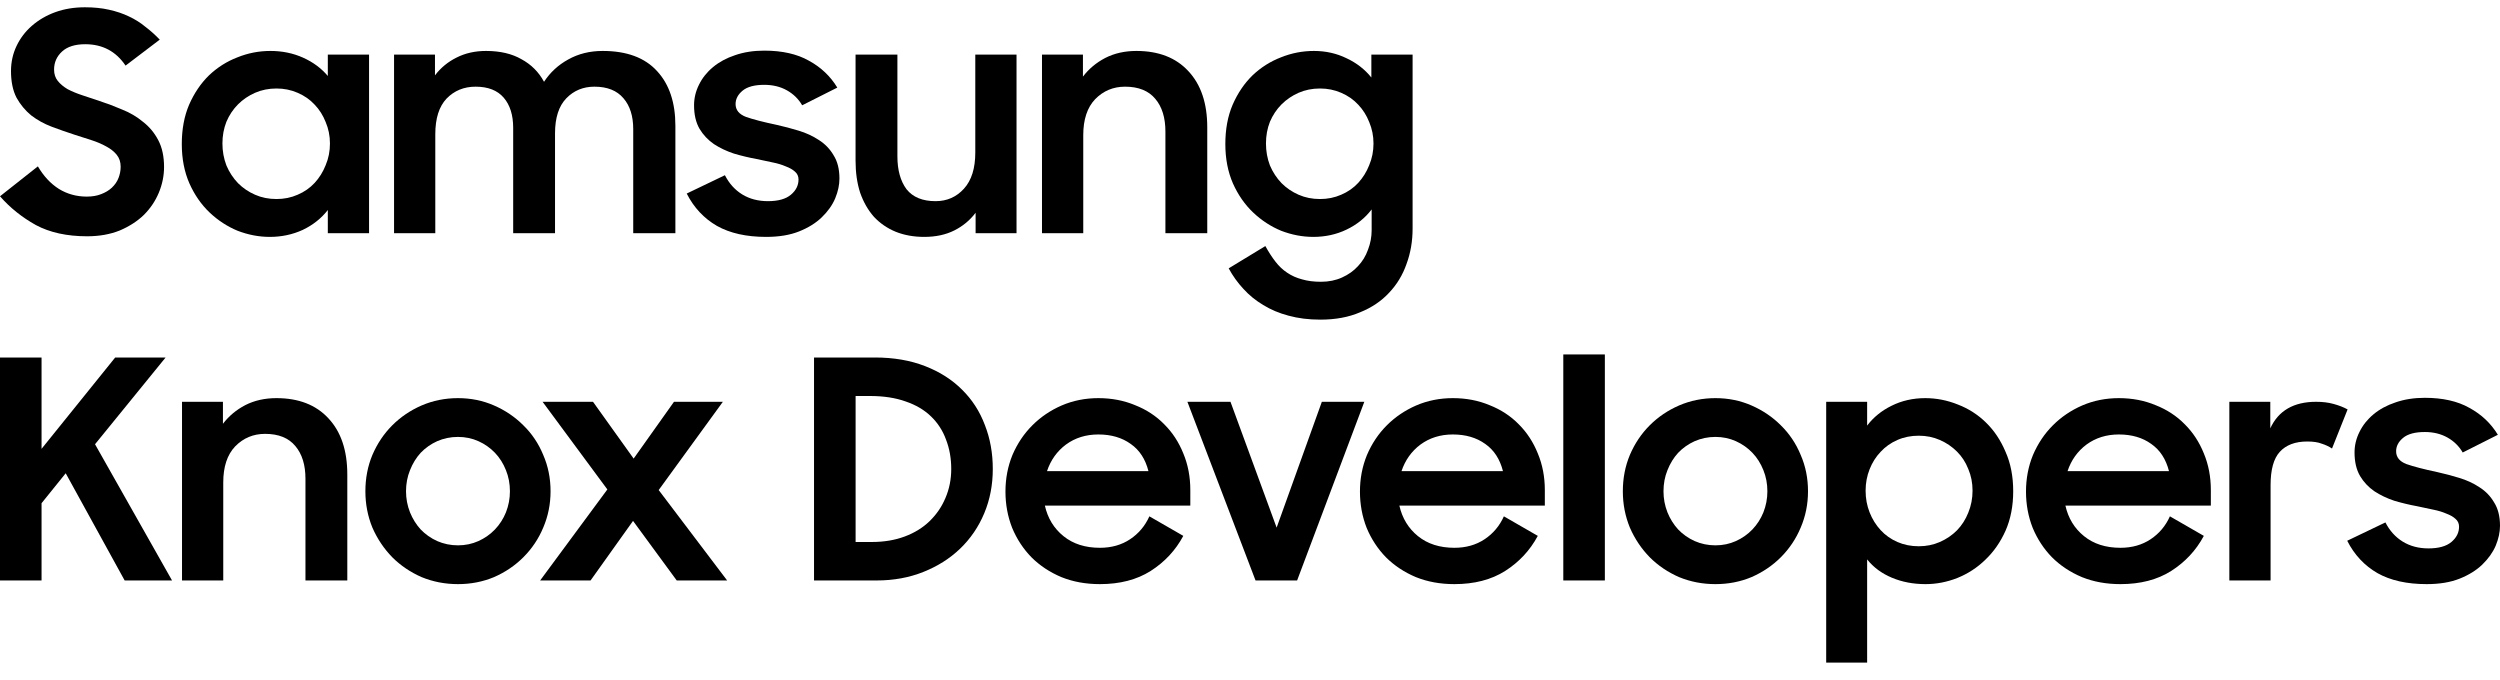 <svg width="103" height="28" viewBox="0 0 103 28" fill="none" xmlns="http://www.w3.org/2000/svg">
<path d="M56.512 8.628C56.244 8.98 55.9 9.257 55.48 9.458C55.061 9.66 54.603 9.76 54.108 9.76C53.664 9.76 53.223 9.676 52.787 9.509C52.359 9.332 51.973 9.081 51.629 8.754C51.285 8.427 51.008 8.028 50.798 7.559C50.589 7.081 50.484 6.54 50.484 5.936C50.484 5.324 50.584 4.783 50.786 4.313C50.995 3.835 51.268 3.432 51.604 3.105C51.948 2.778 52.338 2.531 52.774 2.363C53.211 2.187 53.664 2.099 54.134 2.099C54.62 2.099 55.069 2.2 55.48 2.401C55.891 2.594 56.231 2.858 56.5 3.193V2.25H58.199V9.421C58.199 9.94 58.115 10.427 57.947 10.88C57.788 11.333 57.548 11.727 57.23 12.062C56.911 12.406 56.512 12.675 56.034 12.867C55.564 13.069 55.019 13.169 54.398 13.169C53.92 13.169 53.483 13.115 53.089 13.006C52.703 12.905 52.355 12.758 52.044 12.566C51.734 12.381 51.461 12.159 51.226 11.899C50.991 11.647 50.79 11.366 50.622 11.056L52.132 10.138C52.267 10.381 52.405 10.595 52.548 10.779C52.69 10.964 52.85 11.115 53.026 11.232C53.211 11.358 53.416 11.45 53.643 11.509C53.869 11.576 54.129 11.609 54.423 11.609C54.742 11.609 55.031 11.551 55.291 11.433C55.552 11.316 55.77 11.161 55.946 10.968C56.13 10.775 56.269 10.549 56.361 10.289C56.462 10.028 56.512 9.76 56.512 9.483V8.628ZM54.385 8.2C54.696 8.2 54.985 8.142 55.254 8.024C55.531 7.907 55.766 7.743 55.959 7.534C56.151 7.324 56.303 7.081 56.412 6.804C56.529 6.527 56.588 6.229 56.588 5.911C56.588 5.6 56.529 5.307 56.412 5.03C56.303 4.753 56.151 4.514 55.959 4.313C55.766 4.103 55.531 3.94 55.254 3.822C54.985 3.705 54.696 3.646 54.385 3.646C54.066 3.646 53.773 3.705 53.504 3.822C53.236 3.94 53.001 4.099 52.8 4.3C52.598 4.502 52.439 4.741 52.321 5.017C52.212 5.294 52.158 5.592 52.158 5.911C52.158 6.229 52.212 6.531 52.321 6.816C52.439 7.093 52.598 7.336 52.8 7.546C53.001 7.747 53.236 7.907 53.504 8.024C53.773 8.142 54.066 8.2 54.385 8.2Z" fill="black"/>
<path d="M42.93 2.25H44.617V3.156C44.86 2.837 45.166 2.581 45.536 2.388C45.913 2.195 46.341 2.099 46.819 2.099C47.734 2.099 48.447 2.376 48.959 2.929C49.479 3.483 49.739 4.254 49.739 5.244V9.609H48.015V5.42C48.015 4.85 47.877 4.401 47.6 4.074C47.323 3.739 46.907 3.571 46.354 3.571C45.867 3.571 45.456 3.743 45.12 4.087C44.793 4.43 44.63 4.925 44.63 5.571V9.609H42.93V2.25Z" fill="black"/>
<path d="M41.881 9.609H40.195V8.766C39.96 9.077 39.666 9.32 39.314 9.496C38.961 9.672 38.55 9.76 38.08 9.76C37.644 9.76 37.25 9.689 36.897 9.546C36.553 9.404 36.255 9.198 36.004 8.93C35.76 8.653 35.572 8.322 35.437 7.936C35.312 7.55 35.249 7.11 35.249 6.615V2.25H36.973V6.439C36.973 7.009 37.099 7.462 37.35 7.798C37.611 8.125 38.009 8.288 38.546 8.288C39.016 8.288 39.406 8.116 39.717 7.772C40.027 7.429 40.182 6.934 40.182 6.288V2.25H41.881V9.609Z" fill="black"/>
<path d="M31.565 9.76C30.751 9.76 30.076 9.609 29.538 9.307C29.002 8.997 28.586 8.552 28.293 7.974L29.866 7.219C30.042 7.563 30.281 7.827 30.583 8.012C30.885 8.196 31.238 8.288 31.64 8.288C32.06 8.288 32.374 8.2 32.584 8.024C32.794 7.848 32.899 7.638 32.899 7.395C32.899 7.261 32.849 7.152 32.748 7.068C32.656 6.984 32.53 6.913 32.37 6.854C32.219 6.787 32.039 6.733 31.829 6.691C31.619 6.649 31.401 6.603 31.175 6.552C30.856 6.494 30.541 6.418 30.231 6.326C29.929 6.225 29.656 6.095 29.413 5.936C29.169 5.768 28.972 5.558 28.821 5.307C28.67 5.047 28.595 4.724 28.595 4.338C28.595 4.045 28.662 3.764 28.796 3.495C28.93 3.219 29.123 2.975 29.375 2.766C29.627 2.556 29.929 2.392 30.281 2.275C30.642 2.149 31.045 2.086 31.489 2.086C32.228 2.086 32.84 2.225 33.327 2.501C33.822 2.77 34.212 3.139 34.497 3.609L33.05 4.338C32.899 4.078 32.689 3.873 32.421 3.722C32.152 3.571 31.842 3.495 31.489 3.495C31.087 3.495 30.789 3.575 30.596 3.734C30.403 3.894 30.306 4.078 30.306 4.288C30.306 4.531 30.449 4.707 30.734 4.816C31.019 4.917 31.439 5.026 31.993 5.143C32.295 5.21 32.597 5.29 32.899 5.382C33.209 5.475 33.49 5.605 33.742 5.772C33.994 5.932 34.195 6.141 34.346 6.401C34.506 6.653 34.585 6.972 34.585 7.357C34.585 7.617 34.527 7.89 34.409 8.175C34.292 8.452 34.107 8.712 33.855 8.955C33.612 9.19 33.302 9.383 32.924 9.534C32.547 9.685 32.093 9.76 31.565 9.76Z" fill="black"/>
<path d="M16.235 2.25H17.921V3.105C18.156 2.795 18.45 2.552 18.802 2.376C19.163 2.191 19.57 2.099 20.023 2.099C20.602 2.099 21.089 2.212 21.483 2.439C21.886 2.657 22.196 2.967 22.414 3.37C22.666 2.984 22.997 2.678 23.409 2.451C23.828 2.216 24.302 2.099 24.831 2.099C25.821 2.099 26.568 2.376 27.071 2.929C27.575 3.474 27.826 4.225 27.826 5.181V9.609H26.089V5.319C26.089 4.783 25.955 4.359 25.687 4.049C25.418 3.73 25.02 3.571 24.491 3.571C24.029 3.571 23.643 3.73 23.333 4.049C23.023 4.368 22.867 4.85 22.867 5.496V9.609H21.143V5.269C21.143 4.741 21.013 4.326 20.753 4.024C20.493 3.722 20.107 3.571 19.595 3.571C19.117 3.571 18.718 3.734 18.399 4.061C18.089 4.388 17.934 4.879 17.934 5.533V9.609H16.235V2.25Z" fill="black"/>
<path d="M11.115 9.76C10.67 9.76 10.23 9.676 9.793 9.509C9.365 9.332 8.979 9.081 8.635 8.754C8.291 8.427 8.015 8.028 7.805 7.559C7.595 7.081 7.49 6.54 7.49 5.936C7.49 5.324 7.591 4.783 7.792 4.313C8.002 3.835 8.275 3.432 8.61 3.105C8.954 2.778 9.344 2.531 9.781 2.363C10.217 2.187 10.67 2.099 11.14 2.099C11.627 2.099 12.076 2.191 12.487 2.376C12.898 2.56 13.238 2.812 13.506 3.13V2.25H15.205V9.609H13.506V8.653C13.238 8.997 12.894 9.27 12.474 9.471C12.055 9.664 11.601 9.76 11.115 9.76ZM11.392 8.2C11.702 8.2 11.992 8.142 12.26 8.024C12.537 7.907 12.772 7.743 12.965 7.534C13.158 7.324 13.309 7.081 13.418 6.804C13.536 6.527 13.594 6.229 13.594 5.911C13.594 5.6 13.536 5.307 13.418 5.03C13.309 4.753 13.158 4.514 12.965 4.313C12.772 4.103 12.537 3.94 12.26 3.822C11.992 3.705 11.702 3.646 11.392 3.646C11.073 3.646 10.779 3.705 10.511 3.822C10.242 3.94 10.007 4.099 9.806 4.3C9.605 4.502 9.445 4.741 9.328 5.017C9.219 5.294 9.164 5.592 9.164 5.911C9.164 6.229 9.219 6.531 9.328 6.816C9.445 7.093 9.605 7.336 9.806 7.546C10.007 7.747 10.242 7.907 10.511 8.024C10.779 8.142 11.073 8.2 11.392 8.2Z" fill="black"/>
<path d="M3.587 9.735C2.756 9.735 2.051 9.58 1.473 9.27C0.902 8.951 0.411 8.557 0 8.087L1.561 6.854C1.796 7.257 2.085 7.567 2.429 7.785C2.773 7.995 3.155 8.1 3.574 8.1C3.801 8.1 3.998 8.066 4.166 7.999C4.342 7.932 4.489 7.844 4.606 7.735C4.732 7.617 4.825 7.483 4.883 7.332C4.942 7.181 4.971 7.026 4.971 6.867C4.971 6.674 4.917 6.51 4.808 6.376C4.699 6.242 4.556 6.129 4.38 6.036C4.204 5.936 3.998 5.848 3.763 5.772C3.537 5.697 3.302 5.621 3.058 5.546C2.748 5.445 2.437 5.336 2.127 5.219C1.817 5.101 1.535 4.946 1.284 4.753C1.04 4.552 0.839 4.309 0.68 4.024C0.529 3.73 0.453 3.365 0.453 2.929C0.453 2.56 0.529 2.216 0.68 1.898C0.831 1.579 1.04 1.302 1.309 1.067C1.586 0.824 1.909 0.635 2.278 0.501C2.647 0.367 3.054 0.3 3.499 0.3C3.868 0.3 4.199 0.334 4.493 0.401C4.795 0.468 5.068 0.56 5.311 0.677C5.563 0.795 5.79 0.937 5.991 1.105C6.201 1.264 6.398 1.441 6.582 1.633L5.173 2.703C4.778 2.116 4.225 1.822 3.511 1.822C3.092 1.822 2.773 1.923 2.555 2.124C2.337 2.325 2.228 2.573 2.228 2.866C2.228 3.051 2.278 3.206 2.379 3.332C2.479 3.458 2.614 3.571 2.781 3.671C2.958 3.764 3.159 3.848 3.386 3.923C3.612 3.999 3.851 4.078 4.103 4.162C4.413 4.263 4.724 4.38 5.034 4.514C5.353 4.64 5.638 4.808 5.89 5.018C6.15 5.219 6.36 5.47 6.519 5.772C6.679 6.074 6.759 6.443 6.759 6.879C6.759 7.24 6.687 7.592 6.545 7.936C6.402 8.28 6.196 8.586 5.928 8.854C5.659 9.114 5.328 9.328 4.934 9.496C4.539 9.655 4.09 9.735 3.587 9.735Z" fill="black"/>
<path d="M99.979 24.066C99.165 24.066 98.489 23.915 97.952 23.613C97.415 23.303 96.999 22.858 96.705 22.279L98.279 21.524C98.455 21.868 98.695 22.132 98.997 22.317C99.299 22.502 99.651 22.594 100.054 22.594C100.474 22.594 100.788 22.506 100.998 22.33C101.208 22.153 101.313 21.944 101.313 21.7C101.313 21.566 101.263 21.457 101.162 21.373C101.07 21.289 100.944 21.218 100.784 21.159C100.633 21.092 100.453 21.038 100.243 20.996C100.033 20.954 99.815 20.908 99.588 20.857C99.269 20.799 98.955 20.723 98.644 20.631C98.342 20.53 98.069 20.4 97.826 20.241C97.582 20.073 97.385 19.863 97.234 19.611C97.083 19.352 97.007 19.029 97.007 18.643C97.007 18.349 97.075 18.068 97.209 17.799C97.343 17.523 97.536 17.279 97.788 17.07C98.04 16.86 98.342 16.696 98.695 16.579C99.055 16.453 99.458 16.39 99.903 16.39C100.642 16.39 101.254 16.529 101.741 16.805C102.236 17.074 102.627 17.443 102.912 17.913L101.464 18.643C101.313 18.383 101.103 18.177 100.835 18.026C100.566 17.875 100.256 17.799 99.903 17.799C99.5 17.799 99.202 17.879 99.009 18.039C98.816 18.198 98.72 18.383 98.72 18.592C98.72 18.836 98.862 19.012 99.148 19.121C99.433 19.221 99.853 19.331 100.407 19.448C100.709 19.515 101.011 19.595 101.313 19.687C101.624 19.779 101.905 19.909 102.157 20.077C102.408 20.236 102.61 20.446 102.761 20.706C102.92 20.958 103 21.277 103 21.663C103 21.923 102.941 22.195 102.824 22.481C102.706 22.757 102.522 23.017 102.27 23.261C102.026 23.496 101.716 23.689 101.338 23.84C100.961 23.991 100.507 24.066 99.979 24.066Z" fill="black"/>
<path d="M91.849 16.554H93.536V17.648C93.871 16.919 94.501 16.554 95.424 16.554C95.693 16.554 95.932 16.583 96.142 16.642C96.36 16.701 96.553 16.776 96.721 16.868L96.079 18.479C95.953 18.395 95.81 18.328 95.651 18.278C95.5 18.219 95.302 18.19 95.059 18.19C94.564 18.19 94.186 18.332 93.926 18.617C93.674 18.894 93.548 19.352 93.548 19.989V23.915H91.849V16.554Z" fill="black"/>
<path d="M87.361 24.066C86.782 24.066 86.253 23.97 85.775 23.777C85.296 23.575 84.885 23.303 84.541 22.959C84.205 22.615 83.941 22.212 83.748 21.751C83.563 21.281 83.471 20.782 83.471 20.253C83.471 19.716 83.567 19.213 83.76 18.743C83.962 18.273 84.234 17.867 84.579 17.523C84.923 17.179 85.326 16.906 85.787 16.705C86.257 16.503 86.761 16.403 87.298 16.403C87.843 16.403 88.347 16.499 88.809 16.692C89.279 16.877 89.681 17.141 90.017 17.485C90.353 17.82 90.613 18.219 90.798 18.68C90.991 19.142 91.087 19.645 91.087 20.19V20.832H85.095C85.212 21.352 85.468 21.772 85.863 22.09C86.257 22.409 86.757 22.569 87.361 22.569C87.839 22.569 88.255 22.451 88.607 22.216C88.96 21.981 89.224 21.667 89.4 21.273L90.798 22.078C90.479 22.674 90.03 23.156 89.451 23.525C88.88 23.886 88.183 24.066 87.361 24.066ZM87.298 17.9C86.786 17.9 86.341 18.039 85.963 18.316C85.594 18.592 85.334 18.957 85.183 19.41H89.362C89.237 18.915 88.993 18.542 88.632 18.29C88.272 18.03 87.827 17.9 87.298 17.9Z" fill="black"/>
<path d="M79.331 24.066C78.827 24.066 78.366 23.978 77.946 23.802C77.526 23.626 77.186 23.374 76.926 23.047V27.3H75.239V16.554H76.926V17.535C77.186 17.191 77.522 16.919 77.933 16.717C78.353 16.508 78.815 16.403 79.318 16.403C79.78 16.403 80.229 16.491 80.665 16.667C81.102 16.835 81.488 17.082 81.823 17.41C82.159 17.737 82.428 18.139 82.629 18.617C82.839 19.087 82.944 19.628 82.944 20.241C82.944 20.845 82.839 21.386 82.629 21.864C82.419 22.334 82.142 22.732 81.798 23.059C81.463 23.387 81.076 23.638 80.64 23.814C80.212 23.982 79.776 24.066 79.331 24.066ZM79.054 22.506C79.364 22.506 79.654 22.447 79.922 22.33C80.191 22.212 80.426 22.053 80.627 21.851C80.829 21.642 80.984 21.398 81.093 21.122C81.211 20.836 81.269 20.534 81.269 20.216C81.269 19.897 81.211 19.599 81.093 19.322C80.984 19.045 80.829 18.806 80.627 18.605C80.426 18.404 80.191 18.244 79.922 18.127C79.654 18.009 79.364 17.951 79.054 17.951C78.735 17.951 78.441 18.009 78.173 18.127C77.904 18.244 77.673 18.408 77.48 18.617C77.287 18.819 77.136 19.058 77.027 19.335C76.918 19.611 76.863 19.905 76.863 20.216C76.863 20.534 76.918 20.832 77.027 21.109C77.136 21.386 77.287 21.629 77.48 21.839C77.673 22.049 77.904 22.212 78.173 22.33C78.441 22.447 78.735 22.506 79.054 22.506Z" fill="black"/>
<path d="M70.676 24.066C70.147 24.066 69.648 23.97 69.178 23.777C68.716 23.575 68.313 23.303 67.969 22.959C67.625 22.606 67.352 22.2 67.151 21.738C66.958 21.268 66.861 20.769 66.861 20.241C66.861 19.704 66.958 19.205 67.151 18.743C67.352 18.273 67.625 17.867 67.969 17.523C68.313 17.179 68.716 16.906 69.178 16.705C69.648 16.503 70.147 16.403 70.676 16.403C71.205 16.403 71.7 16.503 72.161 16.705C72.623 16.906 73.026 17.179 73.37 17.523C73.722 17.867 73.995 18.273 74.188 18.743C74.39 19.205 74.49 19.704 74.49 20.241C74.49 20.769 74.39 21.268 74.188 21.738C73.995 22.2 73.722 22.606 73.37 22.959C73.026 23.303 72.623 23.575 72.161 23.777C71.7 23.97 71.205 24.066 70.676 24.066ZM70.676 22.468C70.978 22.468 71.259 22.409 71.519 22.292C71.78 22.174 72.006 22.015 72.199 21.814C72.392 21.612 72.543 21.377 72.652 21.109C72.761 20.832 72.816 20.543 72.816 20.241C72.816 19.93 72.761 19.641 72.652 19.372C72.543 19.096 72.392 18.857 72.199 18.655C72.006 18.454 71.78 18.294 71.519 18.177C71.259 18.06 70.978 18.001 70.676 18.001C70.374 18.001 70.088 18.06 69.82 18.177C69.56 18.294 69.333 18.454 69.14 18.655C68.955 18.857 68.808 19.096 68.699 19.372C68.59 19.641 68.536 19.93 68.536 20.241C68.536 20.543 68.59 20.832 68.699 21.109C68.808 21.377 68.955 21.612 69.14 21.814C69.333 22.015 69.56 22.174 69.82 22.292C70.088 22.409 70.374 22.468 70.676 22.468Z" fill="black"/>
<path d="M64.408 14.603H66.12V23.915H64.408V14.603Z" fill="black"/>
<path d="M59.92 24.066C59.341 24.066 58.812 23.97 58.334 23.777C57.856 23.575 57.444 23.303 57.1 22.959C56.765 22.615 56.5 22.212 56.307 21.751C56.123 21.281 56.03 20.782 56.03 20.253C56.03 19.716 56.127 19.213 56.32 18.743C56.521 18.273 56.794 17.867 57.138 17.523C57.482 17.179 57.885 16.906 58.347 16.705C58.817 16.503 59.32 16.403 59.857 16.403C60.403 16.403 60.907 16.499 61.368 16.692C61.838 16.877 62.241 17.141 62.577 17.485C62.912 17.82 63.172 18.219 63.357 18.68C63.55 19.142 63.647 19.645 63.647 20.19V20.832H57.654C57.772 21.352 58.028 21.772 58.422 22.09C58.817 22.409 59.316 22.569 59.92 22.569C60.399 22.569 60.814 22.451 61.167 22.216C61.519 21.981 61.783 21.667 61.96 21.273L63.357 22.078C63.038 22.674 62.589 23.156 62.01 23.525C61.439 23.886 60.743 24.066 59.92 24.066ZM59.857 17.9C59.345 17.9 58.901 18.039 58.523 18.316C58.154 18.592 57.894 18.957 57.742 19.41H61.922C61.796 18.915 61.553 18.542 61.192 18.29C60.831 18.03 60.386 17.9 59.857 17.9Z" fill="black"/>
<path d="M48.921 16.554H50.696L52.597 21.738L54.46 16.554H56.21L53.441 23.915H51.728L48.921 16.554Z" fill="black"/>
<path d="M45.315 24.066C44.736 24.066 44.207 23.97 43.729 23.777C43.25 23.575 42.839 23.303 42.495 22.959C42.159 22.615 41.895 22.212 41.702 21.751C41.517 21.281 41.425 20.782 41.425 20.253C41.425 19.716 41.521 19.213 41.714 18.743C41.916 18.273 42.188 17.867 42.533 17.523C42.877 17.179 43.28 16.906 43.741 16.705C44.211 16.503 44.715 16.403 45.252 16.403C45.797 16.403 46.301 16.499 46.763 16.692C47.233 16.877 47.636 17.141 47.971 17.485C48.307 17.82 48.567 18.219 48.752 18.68C48.945 19.142 49.041 19.645 49.041 20.19V20.832H43.049C43.166 21.352 43.422 21.772 43.817 22.09C44.211 22.409 44.711 22.569 45.315 22.569C45.793 22.569 46.209 22.451 46.561 22.216C46.914 21.981 47.178 21.667 47.354 21.273L48.752 22.078C48.433 22.674 47.984 23.156 47.405 23.525C46.834 23.886 46.137 24.066 45.315 24.066ZM45.252 17.9C44.74 17.9 44.295 18.039 43.917 18.316C43.548 18.592 43.288 18.957 43.137 19.41H47.316C47.191 18.915 46.947 18.542 46.586 18.29C46.225 18.03 45.781 17.9 45.252 17.9Z" fill="black"/>
<path d="M33.538 14.729H36.044C36.816 14.729 37.504 14.847 38.108 15.082C38.713 15.316 39.22 15.639 39.632 16.05C40.051 16.462 40.366 16.948 40.576 17.51C40.794 18.064 40.903 18.668 40.903 19.322C40.903 19.977 40.786 20.585 40.551 21.147C40.316 21.709 39.984 22.195 39.556 22.606C39.136 23.009 38.633 23.328 38.045 23.563C37.458 23.798 36.816 23.915 36.119 23.915H33.538V14.729ZM35.251 16.315V22.33H35.918C36.421 22.33 36.875 22.254 37.277 22.103C37.68 21.952 38.02 21.742 38.297 21.474C38.583 21.197 38.801 20.878 38.952 20.518C39.111 20.148 39.191 19.75 39.191 19.322C39.191 18.886 39.12 18.483 38.977 18.114C38.843 17.745 38.637 17.426 38.36 17.158C38.083 16.889 37.735 16.684 37.315 16.541C36.896 16.39 36.405 16.315 35.842 16.315H35.251Z" fill="black"/>
<path d="M25.023 20.165L22.355 16.554H24.432L26.106 18.894L27.768 16.554H29.782L27.138 20.19L29.958 23.915H27.881L26.081 21.461L24.331 23.915H22.254L25.023 20.165Z" fill="black"/>
<path d="M18.868 24.066C18.34 24.066 17.84 23.97 17.37 23.777C16.909 23.575 16.506 23.303 16.162 22.959C15.818 22.606 15.545 22.2 15.343 21.738C15.15 21.268 15.054 20.769 15.054 20.241C15.054 19.704 15.15 19.205 15.343 18.743C15.545 18.273 15.818 17.867 16.162 17.523C16.506 17.179 16.909 16.906 17.37 16.705C17.84 16.503 18.34 16.403 18.868 16.403C19.397 16.403 19.892 16.503 20.354 16.705C20.816 16.906 21.218 17.179 21.562 17.523C21.915 17.867 22.188 18.273 22.381 18.743C22.582 19.205 22.683 19.704 22.683 20.241C22.683 20.769 22.582 21.268 22.381 21.738C22.188 22.2 21.915 22.606 21.562 22.959C21.218 23.303 20.816 23.575 20.354 23.777C19.892 23.97 19.397 24.066 18.868 24.066ZM18.868 22.468C19.171 22.468 19.452 22.409 19.712 22.292C19.972 22.174 20.199 22.015 20.392 21.814C20.585 21.612 20.736 21.377 20.845 21.109C20.954 20.832 21.009 20.543 21.009 20.241C21.009 19.93 20.954 19.641 20.845 19.372C20.736 19.096 20.585 18.857 20.392 18.655C20.199 18.454 19.972 18.294 19.712 18.177C19.452 18.06 19.171 18.001 18.868 18.001C18.566 18.001 18.281 18.06 18.012 18.177C17.752 18.294 17.526 18.454 17.332 18.655C17.148 18.857 17.001 19.096 16.892 19.372C16.783 19.641 16.728 19.93 16.728 20.241C16.728 20.543 16.783 20.832 16.892 21.109C17.001 21.377 17.148 21.612 17.332 21.814C17.526 22.015 17.752 22.174 18.012 22.292C18.281 22.409 18.566 22.468 18.868 22.468Z" fill="black"/>
<path d="M7.499 16.554H9.185V17.46C9.429 17.141 9.735 16.885 10.104 16.692C10.482 16.499 10.91 16.403 11.389 16.403C12.303 16.403 13.017 16.68 13.529 17.233C14.049 17.787 14.309 18.559 14.309 19.549V23.915H12.585V19.725C12.585 19.154 12.446 18.706 12.169 18.378C11.892 18.043 11.477 17.875 10.923 17.875C10.436 17.875 10.025 18.047 9.689 18.391C9.362 18.735 9.198 19.23 9.198 19.876V23.915H7.499V16.554Z" fill="black"/>
<path d="M2.707 19.498L1.712 20.732V23.915H0V14.729H1.712V18.492L4.746 14.729H6.823L3.915 18.303L7.088 23.915H5.136L2.707 19.498Z" fill="black"/>
</svg>